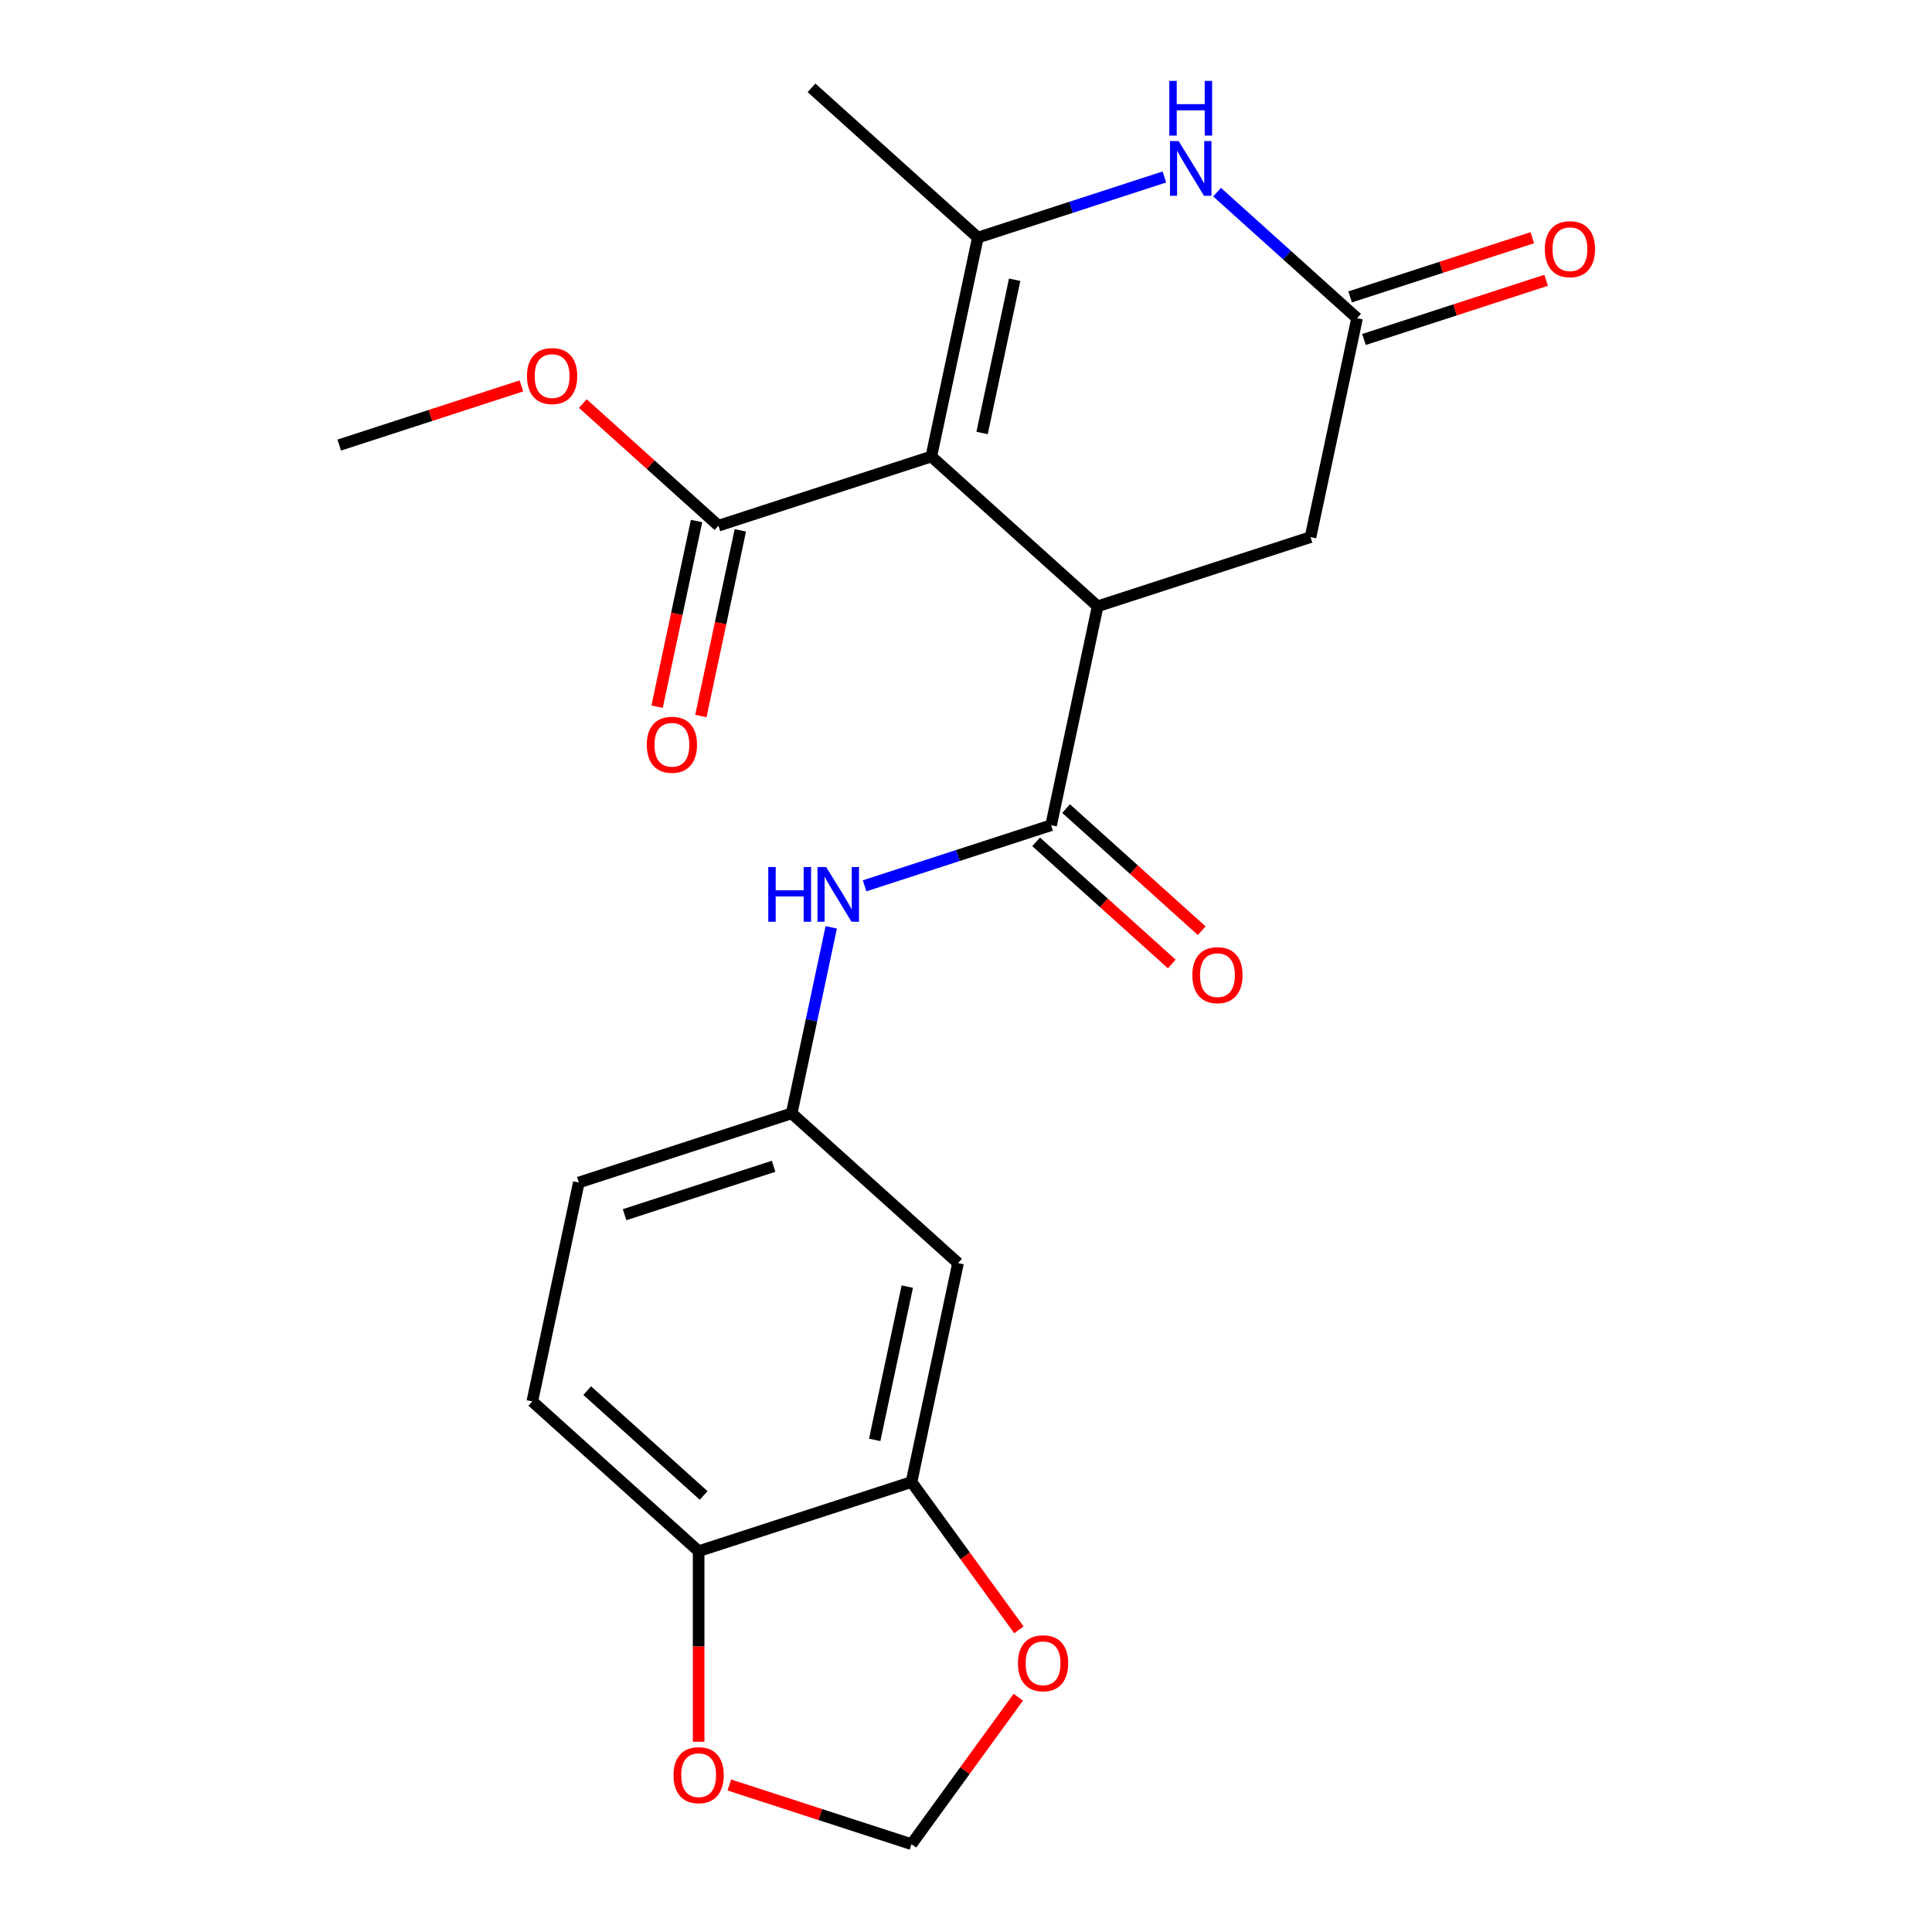 <?xml version='1.0' encoding='iso-8859-1'?>
<svg version='1.1' baseProfile='full'
              xmlns='http://www.w3.org/2000/svg'
                      xmlns:rdkit='http://www.rdkit.org/xml'
                      xmlns:xlink='http://www.w3.org/1999/xlink'
                  xml:space='preserve'
width='1000px' height='1000px' viewBox='0 0 1000 1000'>
<!-- END OF HEADER -->
<rect style='opacity:1.0;fill:#FFFFFF;stroke:none' width='1000' height='1000' x='0' y='0'> </rect>
<path class='bond-0' d='M 482.047,236.294 L 506.134,122.974' style='fill:none;fill-rule:evenodd;stroke:#000000;stroke-width:6px;stroke-linecap:butt;stroke-linejoin:miter;stroke-opacity:1' />
<path class='bond-0' d='M 508.324,224.114 L 525.185,144.79' style='fill:none;fill-rule:evenodd;stroke:#000000;stroke-width:6px;stroke-linecap:butt;stroke-linejoin:miter;stroke-opacity:1' />
<path class='bond-1' d='M 482.047,236.294 L 568.142,313.814' style='fill:none;fill-rule:evenodd;stroke:#000000;stroke-width:6px;stroke-linecap:butt;stroke-linejoin:miter;stroke-opacity:1' />
<path class='bond-5' d='M 482.047,236.294 L 371.866,272.094' style='fill:none;fill-rule:evenodd;stroke:#000000;stroke-width:6px;stroke-linecap:butt;stroke-linejoin:miter;stroke-opacity:1' />
<path class='bond-3' d='M 506.134,122.974 L 554.407,107.29' style='fill:none;fill-rule:evenodd;stroke:#000000;stroke-width:6px;stroke-linecap:butt;stroke-linejoin:miter;stroke-opacity:1' />
<path class='bond-3' d='M 554.407,107.29 L 602.679,91.605' style='fill:none;fill-rule:evenodd;stroke:#0000FF;stroke-width:6px;stroke-linecap:butt;stroke-linejoin:miter;stroke-opacity:1' />
<path class='bond-21' d='M 506.134,122.974 L 420.04,45.455' style='fill:none;fill-rule:evenodd;stroke:#000000;stroke-width:6px;stroke-linecap:butt;stroke-linejoin:miter;stroke-opacity:1' />
<path class='bond-2' d='M 568.142,313.814 L 544.055,427.134' style='fill:none;fill-rule:evenodd;stroke:#000000;stroke-width:6px;stroke-linecap:butt;stroke-linejoin:miter;stroke-opacity:1' />
<path class='bond-8' d='M 568.142,313.814 L 678.323,278.014' style='fill:none;fill-rule:evenodd;stroke:#000000;stroke-width:6px;stroke-linecap:butt;stroke-linejoin:miter;stroke-opacity:1' />
<path class='bond-6' d='M 544.055,427.134 L 495.783,442.819' style='fill:none;fill-rule:evenodd;stroke:#000000;stroke-width:6px;stroke-linecap:butt;stroke-linejoin:miter;stroke-opacity:1' />
<path class='bond-6' d='M 495.783,442.819 L 447.51,458.503' style='fill:none;fill-rule:evenodd;stroke:#0000FF;stroke-width:6px;stroke-linecap:butt;stroke-linejoin:miter;stroke-opacity:1' />
<path class='bond-14' d='M 536.303,435.743 L 571.402,467.347' style='fill:none;fill-rule:evenodd;stroke:#000000;stroke-width:6px;stroke-linecap:butt;stroke-linejoin:miter;stroke-opacity:1' />
<path class='bond-14' d='M 571.402,467.347 L 606.501,498.95' style='fill:none;fill-rule:evenodd;stroke:#FF0000;stroke-width:6px;stroke-linecap:butt;stroke-linejoin:miter;stroke-opacity:1' />
<path class='bond-14' d='M 551.807,418.525 L 586.906,450.128' style='fill:none;fill-rule:evenodd;stroke:#000000;stroke-width:6px;stroke-linecap:butt;stroke-linejoin:miter;stroke-opacity:1' />
<path class='bond-14' d='M 586.906,450.128 L 622.005,481.731' style='fill:none;fill-rule:evenodd;stroke:#FF0000;stroke-width:6px;stroke-linecap:butt;stroke-linejoin:miter;stroke-opacity:1' />
<path class='bond-23' d='M 629.952,99.452 L 666.181,132.073' style='fill:none;fill-rule:evenodd;stroke:#0000FF;stroke-width:6px;stroke-linecap:butt;stroke-linejoin:miter;stroke-opacity:1' />
<path class='bond-23' d='M 666.181,132.073 L 702.41,164.694' style='fill:none;fill-rule:evenodd;stroke:#000000;stroke-width:6px;stroke-linecap:butt;stroke-linejoin:miter;stroke-opacity:1' />
<path class='bond-4' d='M 702.41,164.694 L 678.323,278.014' style='fill:none;fill-rule:evenodd;stroke:#000000;stroke-width:6px;stroke-linecap:butt;stroke-linejoin:miter;stroke-opacity:1' />
<path class='bond-16' d='M 705.99,175.712 L 753.133,160.395' style='fill:none;fill-rule:evenodd;stroke:#000000;stroke-width:6px;stroke-linecap:butt;stroke-linejoin:miter;stroke-opacity:1' />
<path class='bond-16' d='M 753.133,160.395 L 800.275,145.077' style='fill:none;fill-rule:evenodd;stroke:#FF0000;stroke-width:6px;stroke-linecap:butt;stroke-linejoin:miter;stroke-opacity:1' />
<path class='bond-16' d='M 698.83,153.676 L 745.973,138.358' style='fill:none;fill-rule:evenodd;stroke:#000000;stroke-width:6px;stroke-linecap:butt;stroke-linejoin:miter;stroke-opacity:1' />
<path class='bond-16' d='M 745.973,138.358 L 793.115,123.041' style='fill:none;fill-rule:evenodd;stroke:#FF0000;stroke-width:6px;stroke-linecap:butt;stroke-linejoin:miter;stroke-opacity:1' />
<path class='bond-17' d='M 360.534,269.686 L 350.32,317.737' style='fill:none;fill-rule:evenodd;stroke:#000000;stroke-width:6px;stroke-linecap:butt;stroke-linejoin:miter;stroke-opacity:1' />
<path class='bond-17' d='M 350.32,317.737 L 340.107,365.789' style='fill:none;fill-rule:evenodd;stroke:#FF0000;stroke-width:6px;stroke-linecap:butt;stroke-linejoin:miter;stroke-opacity:1' />
<path class='bond-17' d='M 383.198,274.503 L 372.984,322.555' style='fill:none;fill-rule:evenodd;stroke:#000000;stroke-width:6px;stroke-linecap:butt;stroke-linejoin:miter;stroke-opacity:1' />
<path class='bond-17' d='M 372.984,322.555 L 362.771,370.607' style='fill:none;fill-rule:evenodd;stroke:#FF0000;stroke-width:6px;stroke-linecap:butt;stroke-linejoin:miter;stroke-opacity:1' />
<path class='bond-19' d='M 371.866,272.094 L 336.767,240.491' style='fill:none;fill-rule:evenodd;stroke:#000000;stroke-width:6px;stroke-linecap:butt;stroke-linejoin:miter;stroke-opacity:1' />
<path class='bond-19' d='M 336.767,240.491 L 301.668,208.888' style='fill:none;fill-rule:evenodd;stroke:#FF0000;stroke-width:6px;stroke-linecap:butt;stroke-linejoin:miter;stroke-opacity:1' />
<path class='bond-12' d='M 430.248,479.99 L 420.018,528.122' style='fill:none;fill-rule:evenodd;stroke:#0000FF;stroke-width:6px;stroke-linecap:butt;stroke-linejoin:miter;stroke-opacity:1' />
<path class='bond-12' d='M 420.018,528.122 L 409.787,576.254' style='fill:none;fill-rule:evenodd;stroke:#000000;stroke-width:6px;stroke-linecap:butt;stroke-linejoin:miter;stroke-opacity:1' />
<path class='bond-7' d='M 471.794,767.094 L 495.881,653.774' style='fill:none;fill-rule:evenodd;stroke:#000000;stroke-width:6px;stroke-linecap:butt;stroke-linejoin:miter;stroke-opacity:1' />
<path class='bond-7' d='M 452.743,745.278 L 469.604,665.954' style='fill:none;fill-rule:evenodd;stroke:#000000;stroke-width:6px;stroke-linecap:butt;stroke-linejoin:miter;stroke-opacity:1' />
<path class='bond-11' d='M 471.794,767.094 L 499.588,805.349' style='fill:none;fill-rule:evenodd;stroke:#000000;stroke-width:6px;stroke-linecap:butt;stroke-linejoin:miter;stroke-opacity:1' />
<path class='bond-11' d='M 499.588,805.349 L 527.382,843.603' style='fill:none;fill-rule:evenodd;stroke:#FF0000;stroke-width:6px;stroke-linecap:butt;stroke-linejoin:miter;stroke-opacity:1' />
<path class='bond-24' d='M 471.794,767.094 L 361.613,802.894' style='fill:none;fill-rule:evenodd;stroke:#000000;stroke-width:6px;stroke-linecap:butt;stroke-linejoin:miter;stroke-opacity:1' />
<path class='bond-9' d='M 495.881,653.774 L 409.787,576.254' style='fill:none;fill-rule:evenodd;stroke:#000000;stroke-width:6px;stroke-linecap:butt;stroke-linejoin:miter;stroke-opacity:1' />
<path class='bond-10' d='M 361.613,802.894 L 275.519,725.374' style='fill:none;fill-rule:evenodd;stroke:#000000;stroke-width:6px;stroke-linecap:butt;stroke-linejoin:miter;stroke-opacity:1' />
<path class='bond-10' d='M 364.203,774.047 L 303.937,719.783' style='fill:none;fill-rule:evenodd;stroke:#000000;stroke-width:6px;stroke-linecap:butt;stroke-linejoin:miter;stroke-opacity:1' />
<path class='bond-13' d='M 361.613,802.894 L 361.613,852.211' style='fill:none;fill-rule:evenodd;stroke:#000000;stroke-width:6px;stroke-linecap:butt;stroke-linejoin:miter;stroke-opacity:1' />
<path class='bond-13' d='M 361.613,852.211 L 361.613,901.529' style='fill:none;fill-rule:evenodd;stroke:#FF0000;stroke-width:6px;stroke-linecap:butt;stroke-linejoin:miter;stroke-opacity:1' />
<path class='bond-15' d='M 527.062,878.476 L 499.428,916.511' style='fill:none;fill-rule:evenodd;stroke:#FF0000;stroke-width:6px;stroke-linecap:butt;stroke-linejoin:miter;stroke-opacity:1' />
<path class='bond-15' d='M 499.428,916.511 L 471.794,954.545' style='fill:none;fill-rule:evenodd;stroke:#000000;stroke-width:6px;stroke-linecap:butt;stroke-linejoin:miter;stroke-opacity:1' />
<path class='bond-20' d='M 409.787,576.254 L 299.605,612.054' style='fill:none;fill-rule:evenodd;stroke:#000000;stroke-width:6px;stroke-linecap:butt;stroke-linejoin:miter;stroke-opacity:1' />
<path class='bond-20' d='M 400.42,603.66 L 323.293,628.72' style='fill:none;fill-rule:evenodd;stroke:#000000;stroke-width:6px;stroke-linecap:butt;stroke-linejoin:miter;stroke-opacity:1' />
<path class='bond-25' d='M 377.509,923.91 L 424.652,939.228' style='fill:none;fill-rule:evenodd;stroke:#FF0000;stroke-width:6px;stroke-linecap:butt;stroke-linejoin:miter;stroke-opacity:1' />
<path class='bond-25' d='M 424.652,939.228 L 471.794,954.545' style='fill:none;fill-rule:evenodd;stroke:#000000;stroke-width:6px;stroke-linecap:butt;stroke-linejoin:miter;stroke-opacity:1' />
<path class='bond-18' d='M 275.519,725.374 L 299.605,612.054' style='fill:none;fill-rule:evenodd;stroke:#000000;stroke-width:6px;stroke-linecap:butt;stroke-linejoin:miter;stroke-opacity:1' />
<path class='bond-22' d='M 269.875,199.74 L 222.733,215.057' style='fill:none;fill-rule:evenodd;stroke:#FF0000;stroke-width:6px;stroke-linecap:butt;stroke-linejoin:miter;stroke-opacity:1' />
<path class='bond-22' d='M 222.733,215.057 L 175.59,230.375' style='fill:none;fill-rule:evenodd;stroke:#000000;stroke-width:6px;stroke-linecap:butt;stroke-linejoin:miter;stroke-opacity:1' />
<path  class='atom-4' d='M 610.056 73.014
L 619.336 88.014
Q 620.256 89.494, 621.736 92.174
Q 623.216 94.854, 623.296 95.014
L 623.296 73.014
L 627.056 73.014
L 627.056 101.334
L 623.176 101.334
L 613.216 84.934
Q 612.056 83.014, 610.816 80.814
Q 609.616 78.614, 609.256 77.934
L 609.256 101.334
L 605.576 101.334
L 605.576 73.014
L 610.056 73.014
' fill='#0000FF'/>
<path  class='atom-4' d='M 605.236 41.862
L 609.076 41.862
L 609.076 53.902
L 623.556 53.902
L 623.556 41.862
L 627.396 41.862
L 627.396 70.182
L 623.556 70.182
L 623.556 57.102
L 609.076 57.102
L 609.076 70.182
L 605.236 70.182
L 605.236 41.862
' fill='#0000FF'/>
<path  class='atom-7' d='M 397.654 448.774
L 401.494 448.774
L 401.494 460.814
L 415.974 460.814
L 415.974 448.774
L 419.814 448.774
L 419.814 477.094
L 415.974 477.094
L 415.974 464.014
L 401.494 464.014
L 401.494 477.094
L 397.654 477.094
L 397.654 448.774
' fill='#0000FF'/>
<path  class='atom-7' d='M 427.614 448.774
L 436.894 463.774
Q 437.814 465.254, 439.294 467.934
Q 440.774 470.614, 440.854 470.774
L 440.854 448.774
L 444.614 448.774
L 444.614 477.094
L 440.734 477.094
L 430.774 460.694
Q 429.614 458.774, 428.374 456.574
Q 427.174 454.374, 426.814 453.694
L 426.814 477.094
L 423.134 477.094
L 423.134 448.774
L 427.614 448.774
' fill='#0000FF'/>
<path  class='atom-12' d='M 526.89 860.9
Q 526.89 854.1, 530.25 850.3
Q 533.61 846.5, 539.89 846.5
Q 546.17 846.5, 549.53 850.3
Q 552.89 854.1, 552.89 860.9
Q 552.89 867.78, 549.49 871.7
Q 546.09 875.58, 539.89 875.58
Q 533.65 875.58, 530.25 871.7
Q 526.89 867.82, 526.89 860.9
M 539.89 872.38
Q 544.21 872.38, 546.53 869.5
Q 548.89 866.58, 548.89 860.9
Q 548.89 855.34, 546.53 852.54
Q 544.21 849.7, 539.89 849.7
Q 535.57 849.7, 533.21 852.5
Q 530.89 855.3, 530.89 860.9
Q 530.89 866.62, 533.21 869.5
Q 535.57 872.38, 539.89 872.38
' fill='#FF0000'/>
<path  class='atom-14' d='M 348.613 918.825
Q 348.613 912.025, 351.973 908.225
Q 355.333 904.425, 361.613 904.425
Q 367.893 904.425, 371.253 908.225
Q 374.613 912.025, 374.613 918.825
Q 374.613 925.705, 371.213 929.625
Q 367.813 933.505, 361.613 933.505
Q 355.373 933.505, 351.973 929.625
Q 348.613 925.745, 348.613 918.825
M 361.613 930.305
Q 365.933 930.305, 368.253 927.425
Q 370.613 924.505, 370.613 918.825
Q 370.613 913.265, 368.253 910.465
Q 365.933 907.625, 361.613 907.625
Q 357.293 907.625, 354.933 910.425
Q 352.613 913.225, 352.613 918.825
Q 352.613 924.545, 354.933 927.425
Q 357.293 930.305, 361.613 930.305
' fill='#FF0000'/>
<path  class='atom-15' d='M 617.15 504.734
Q 617.15 497.934, 620.51 494.134
Q 623.87 490.334, 630.15 490.334
Q 636.43 490.334, 639.79 494.134
Q 643.15 497.934, 643.15 504.734
Q 643.15 511.614, 639.75 515.534
Q 636.35 519.414, 630.15 519.414
Q 623.91 519.414, 620.51 515.534
Q 617.15 511.654, 617.15 504.734
M 630.15 516.214
Q 634.47 516.214, 636.79 513.334
Q 639.15 510.414, 639.15 504.734
Q 639.15 499.174, 636.79 496.374
Q 634.47 493.534, 630.15 493.534
Q 625.83 493.534, 623.47 496.334
Q 621.15 499.134, 621.15 504.734
Q 621.15 510.454, 623.47 513.334
Q 625.83 516.214, 630.15 516.214
' fill='#FF0000'/>
<path  class='atom-17' d='M 799.592 128.974
Q 799.592 122.174, 802.952 118.374
Q 806.312 114.574, 812.592 114.574
Q 818.872 114.574, 822.232 118.374
Q 825.592 122.174, 825.592 128.974
Q 825.592 135.854, 822.192 139.774
Q 818.792 143.654, 812.592 143.654
Q 806.352 143.654, 802.952 139.774
Q 799.592 135.894, 799.592 128.974
M 812.592 140.454
Q 816.912 140.454, 819.232 137.574
Q 821.592 134.654, 821.592 128.974
Q 821.592 123.414, 819.232 120.614
Q 816.912 117.774, 812.592 117.774
Q 808.272 117.774, 805.912 120.574
Q 803.592 123.374, 803.592 128.974
Q 803.592 134.694, 805.912 137.574
Q 808.272 140.454, 812.592 140.454
' fill='#FF0000'/>
<path  class='atom-18' d='M 334.779 385.494
Q 334.779 378.694, 338.139 374.894
Q 341.499 371.094, 347.779 371.094
Q 354.059 371.094, 357.419 374.894
Q 360.779 378.694, 360.779 385.494
Q 360.779 392.374, 357.379 396.294
Q 353.979 400.174, 347.779 400.174
Q 341.539 400.174, 338.139 396.294
Q 334.779 392.414, 334.779 385.494
M 347.779 396.974
Q 352.099 396.974, 354.419 394.094
Q 356.779 391.174, 356.779 385.494
Q 356.779 379.934, 354.419 377.134
Q 352.099 374.294, 347.779 374.294
Q 343.459 374.294, 341.099 377.094
Q 338.779 379.894, 338.779 385.494
Q 338.779 391.214, 341.099 394.094
Q 343.459 396.974, 347.779 396.974
' fill='#FF0000'/>
<path  class='atom-20' d='M 272.772 194.655
Q 272.772 187.855, 276.132 184.055
Q 279.492 180.255, 285.772 180.255
Q 292.052 180.255, 295.412 184.055
Q 298.772 187.855, 298.772 194.655
Q 298.772 201.535, 295.372 205.455
Q 291.972 209.335, 285.772 209.335
Q 279.532 209.335, 276.132 205.455
Q 272.772 201.575, 272.772 194.655
M 285.772 206.135
Q 290.092 206.135, 292.412 203.255
Q 294.772 200.335, 294.772 194.655
Q 294.772 189.095, 292.412 186.295
Q 290.092 183.455, 285.772 183.455
Q 281.452 183.455, 279.092 186.255
Q 276.772 189.055, 276.772 194.655
Q 276.772 200.375, 279.092 203.255
Q 281.452 206.135, 285.772 206.135
' fill='#FF0000'/>
</svg>
